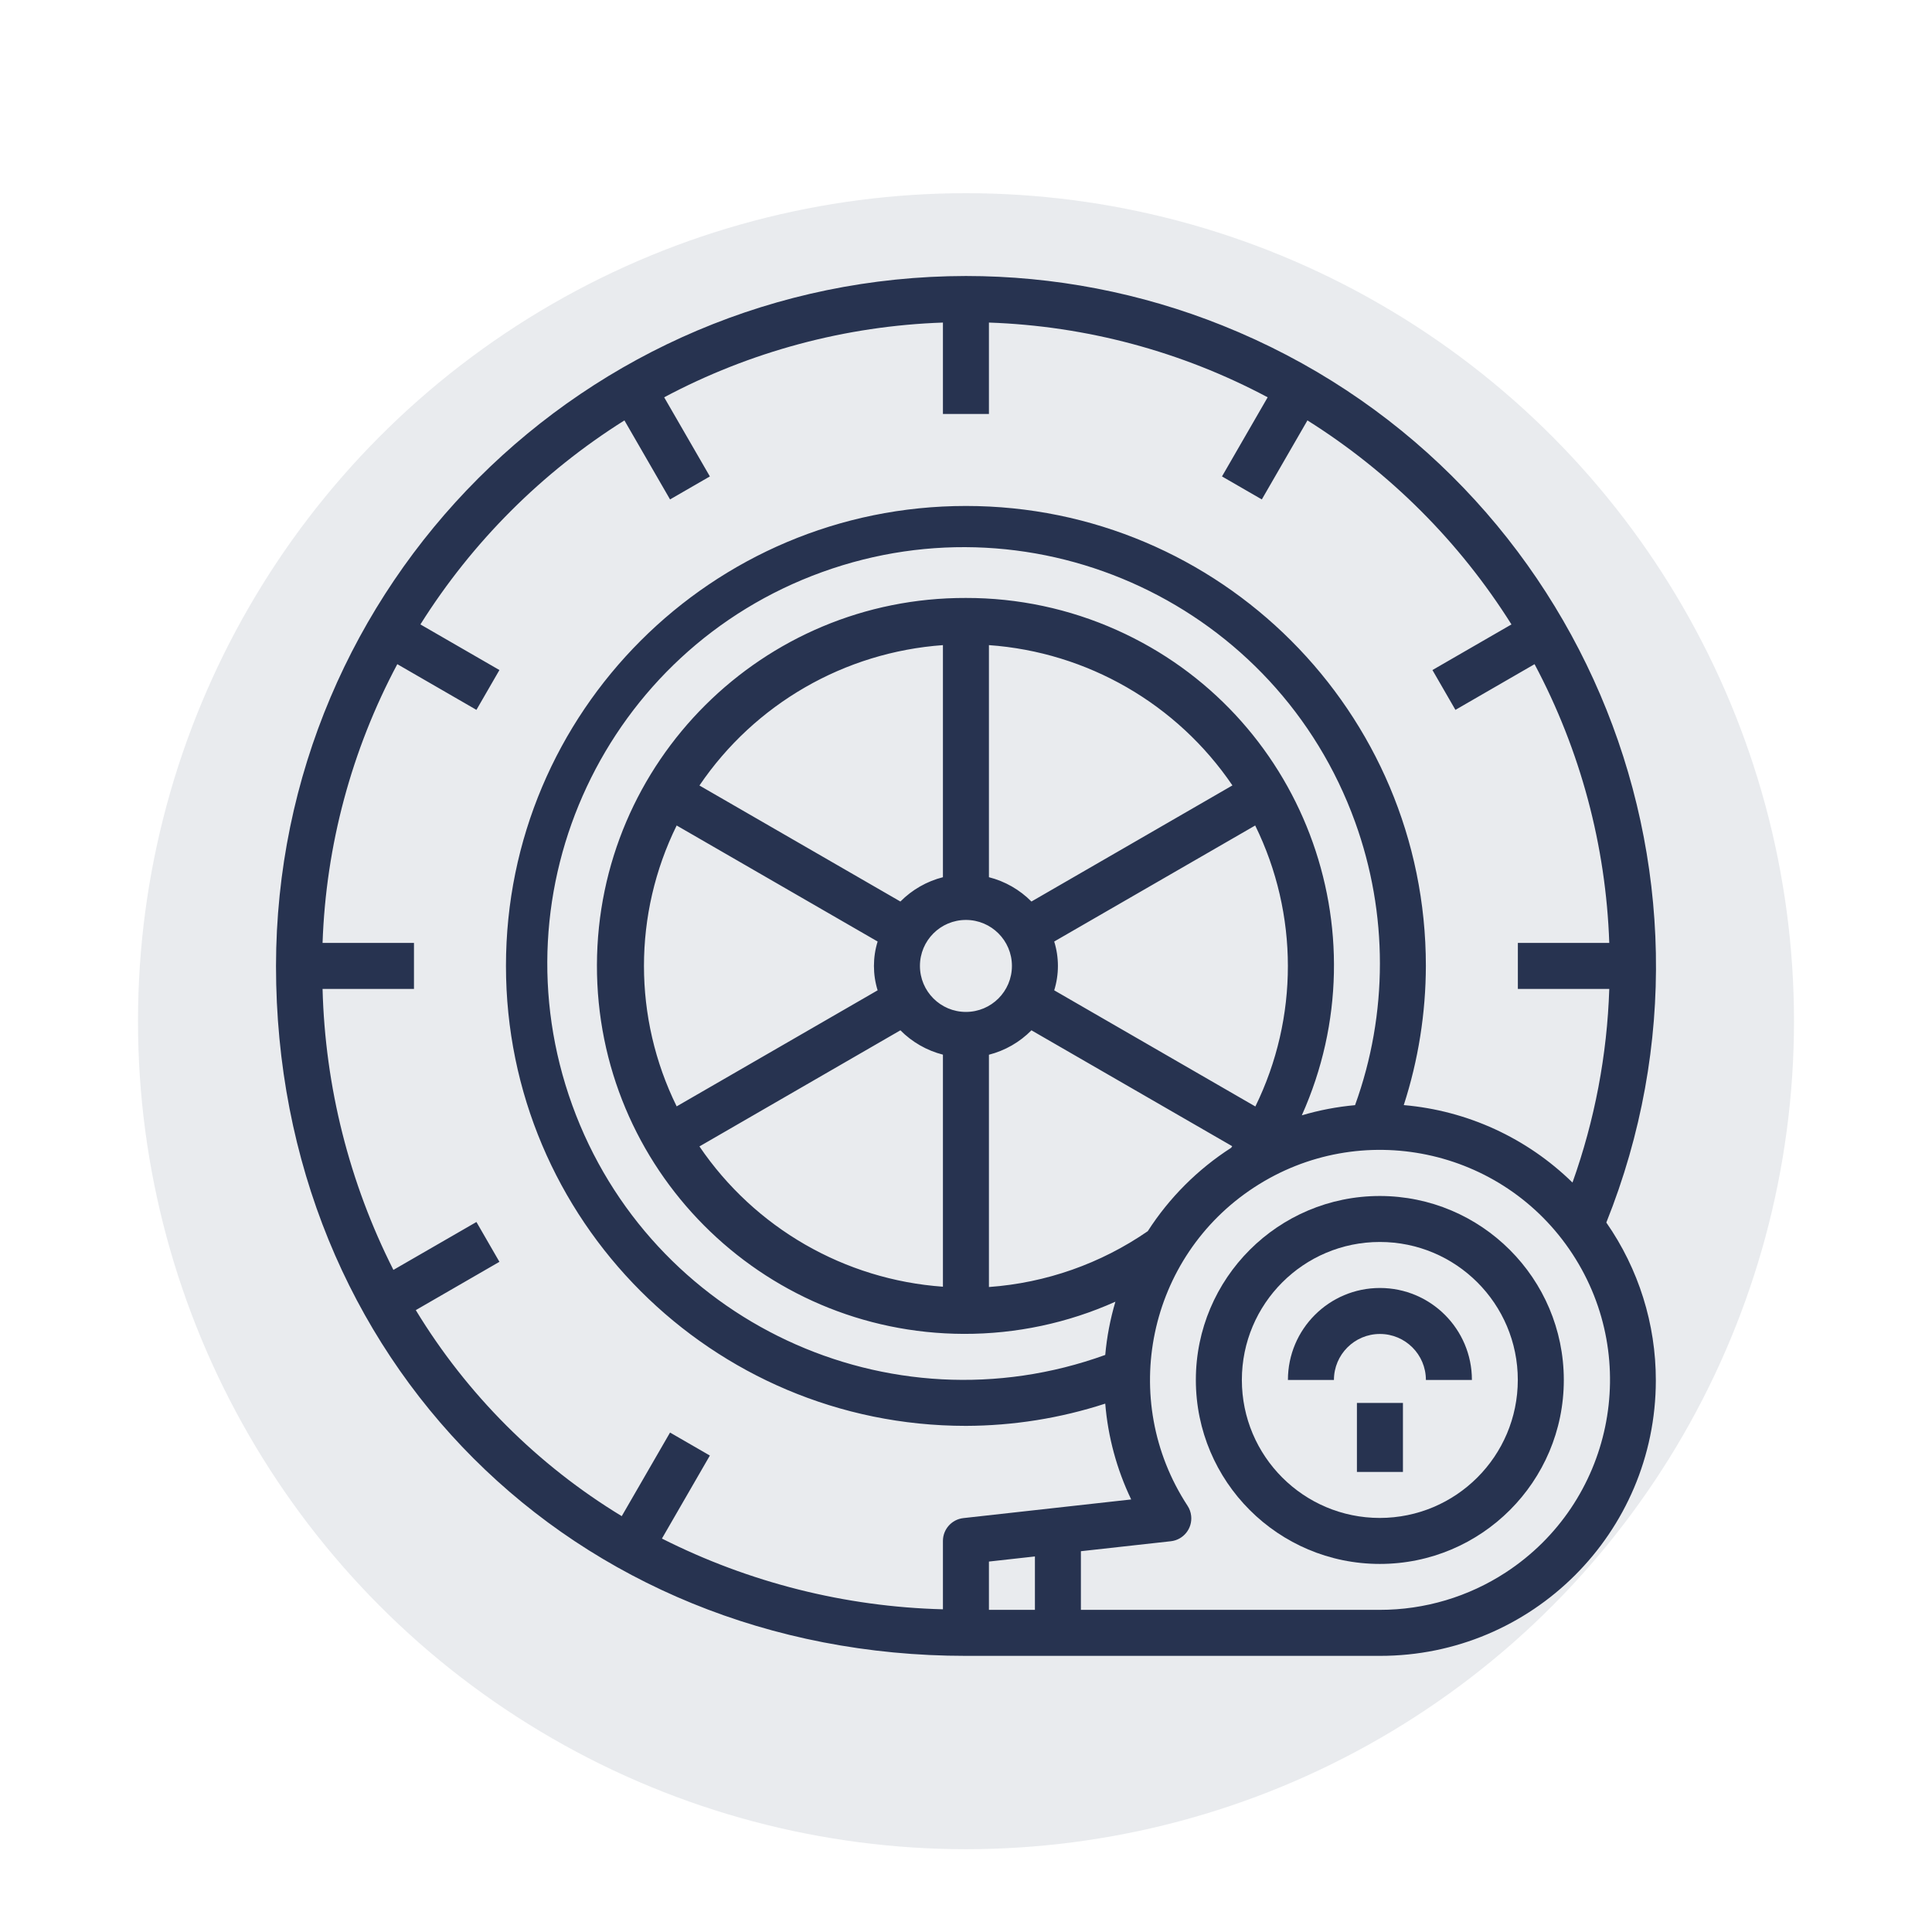 <?xml version="1.0" encoding="UTF-8"?>
<svg xmlns="http://www.w3.org/2000/svg" width="70" height="70" viewBox="0 0 70 70" fill="" data-library="gosweb_omsu" data-icon="ic_fitting" data-color="">
  <circle opacity="0.1" cx="35" cy="37" r="30" fill="#273350"></circle>
  <path d="M46.664 49.998C46.664 48.158 48.156 46.666 49.997 46.666C51.838 46.666 53.33 48.158 53.33 49.998H51.663C51.663 49.078 50.917 48.332 49.997 48.332C49.077 48.332 48.331 49.078 48.331 49.998H46.664Z" fill="#273350"></path>
  <path d="M50.831 50.831H49.164V53.331H50.831V50.831Z" fill="#273350"></path>
  <path fill-rule="evenodd" clip-rule="evenodd" d="M43.328 49.998C43.328 46.317 46.313 43.333 49.994 43.333C53.674 43.337 56.656 46.319 56.66 49.998C56.66 53.68 53.675 56.664 49.994 56.664C46.313 56.664 43.328 53.68 43.328 49.998ZM44.995 49.998C44.995 52.76 47.233 54.998 49.994 54.998C52.754 54.995 54.991 52.758 54.993 49.998C54.993 47.237 52.755 44.999 49.994 44.999C47.233 44.999 44.995 47.237 44.995 49.998Z" fill="#273350"></path>
  <path fill-rule="evenodd" clip-rule="evenodd" d="M34.997 10C38.182 10 41.338 10.609 44.294 11.794C57.109 16.929 63.335 31.48 58.2 44.295C59.37 45.974 59.997 47.972 59.994 50.019C59.988 55.535 55.511 60.001 49.996 59.995H34.997C20.749 59.995 10 49.246 10 34.997C10.016 21.198 21.198 10.016 34.997 10ZM34.164 55.828C34.166 55.406 34.483 55.052 34.902 55.004L40.985 54.328C40.463 53.238 40.144 52.061 40.045 50.856C38.414 51.386 36.711 51.657 34.997 51.662C25.794 51.662 18.332 44.201 18.332 34.997C18.332 25.794 25.794 18.332 34.997 18.332C44.201 18.332 51.662 25.794 51.662 34.997C51.658 36.71 51.388 38.411 50.861 40.04C53.162 40.238 55.323 41.23 56.974 42.846C57.779 40.59 58.229 38.224 58.307 35.831H54.995V34.164H58.307C58.186 30.635 57.26 27.181 55.6 24.064L52.733 25.72L51.9 24.277L54.763 22.624C52.885 19.636 50.359 17.11 47.371 15.232L45.718 18.095L44.275 17.262L45.93 14.395C42.814 12.735 39.359 11.809 35.831 11.687V14.999H34.164V11.687C30.635 11.809 27.181 12.735 24.064 14.395L25.72 17.262L24.277 18.095L22.624 15.232C19.636 17.11 17.11 19.636 15.232 22.624L18.095 24.277L17.262 25.72L14.395 24.064C12.735 27.181 11.809 30.635 11.687 34.164H14.999V35.831H11.687C11.779 39.372 12.655 42.849 14.254 46.011L17.262 44.275L18.095 45.718L15.065 47.468C16.917 50.519 19.477 53.08 22.527 54.933L24.277 51.904L25.72 52.737L23.983 55.745C27.146 57.342 30.623 58.217 34.164 58.308V55.828ZM34.997 21.665C36.881 21.662 38.744 22.058 40.463 22.828C47.169 25.832 50.171 33.704 47.167 40.411C47.796 40.224 48.443 40.101 49.096 40.042C50.297 36.727 50.297 33.096 49.097 29.78C46.264 21.947 37.618 17.894 29.785 20.728C21.952 23.561 17.899 32.207 20.733 40.04C23.566 47.873 32.212 51.926 40.045 49.092C40.103 48.438 40.227 47.792 40.413 47.163C38.687 47.937 36.815 48.334 34.922 48.329C27.559 48.308 21.607 42.323 21.628 34.96C21.649 27.597 27.634 21.645 34.997 21.665ZM24.517 40.086L31.798 35.881C31.62 35.306 31.62 34.689 31.798 34.113L24.517 29.909C22.937 33.117 22.937 36.877 24.517 40.086ZM34.164 23.374C30.599 23.629 27.348 25.503 25.342 28.46L32.623 32.664C33.048 32.236 33.58 31.931 34.164 31.783V23.374ZM34.164 38.212C33.58 38.063 33.048 37.758 32.623 37.33L25.342 41.537C27.349 44.493 30.6 46.366 34.164 46.62V38.212ZM34.997 33.331C34.077 33.331 33.331 34.077 33.331 34.997C33.331 35.918 34.077 36.664 34.997 36.664C35.918 36.664 36.664 35.918 36.664 34.997C36.664 34.077 35.918 33.331 34.997 33.331ZM35.831 23.374V31.783C36.414 31.931 36.947 32.236 37.371 32.664L44.653 28.457C42.646 25.501 39.395 23.628 35.831 23.374ZM37.371 37.33C36.947 37.76 36.415 38.065 35.831 38.215V46.631C37.895 46.483 39.883 45.784 41.586 44.608C42.365 43.396 43.396 42.365 44.608 41.586C44.62 41.567 44.632 41.548 44.645 41.529L37.371 37.33ZM45.478 29.909L38.196 34.113C38.375 34.689 38.375 35.306 38.196 35.881L45.484 40.09C47.058 36.878 47.055 33.119 45.478 29.909ZM35.831 56.578V58.328H37.497V56.393L35.831 56.578ZM49.996 58.328C51.617 58.329 53.204 57.857 54.562 56.969C58.413 54.45 59.493 49.286 56.974 45.434C54.455 41.583 49.29 40.503 45.439 43.022C41.588 45.541 40.508 50.706 43.027 54.557C43.099 54.666 43.144 54.791 43.158 54.922C43.209 55.379 42.88 55.791 42.422 55.842L39.163 56.203V58.328H49.996Z" fill="#273350"></path>
</svg>
